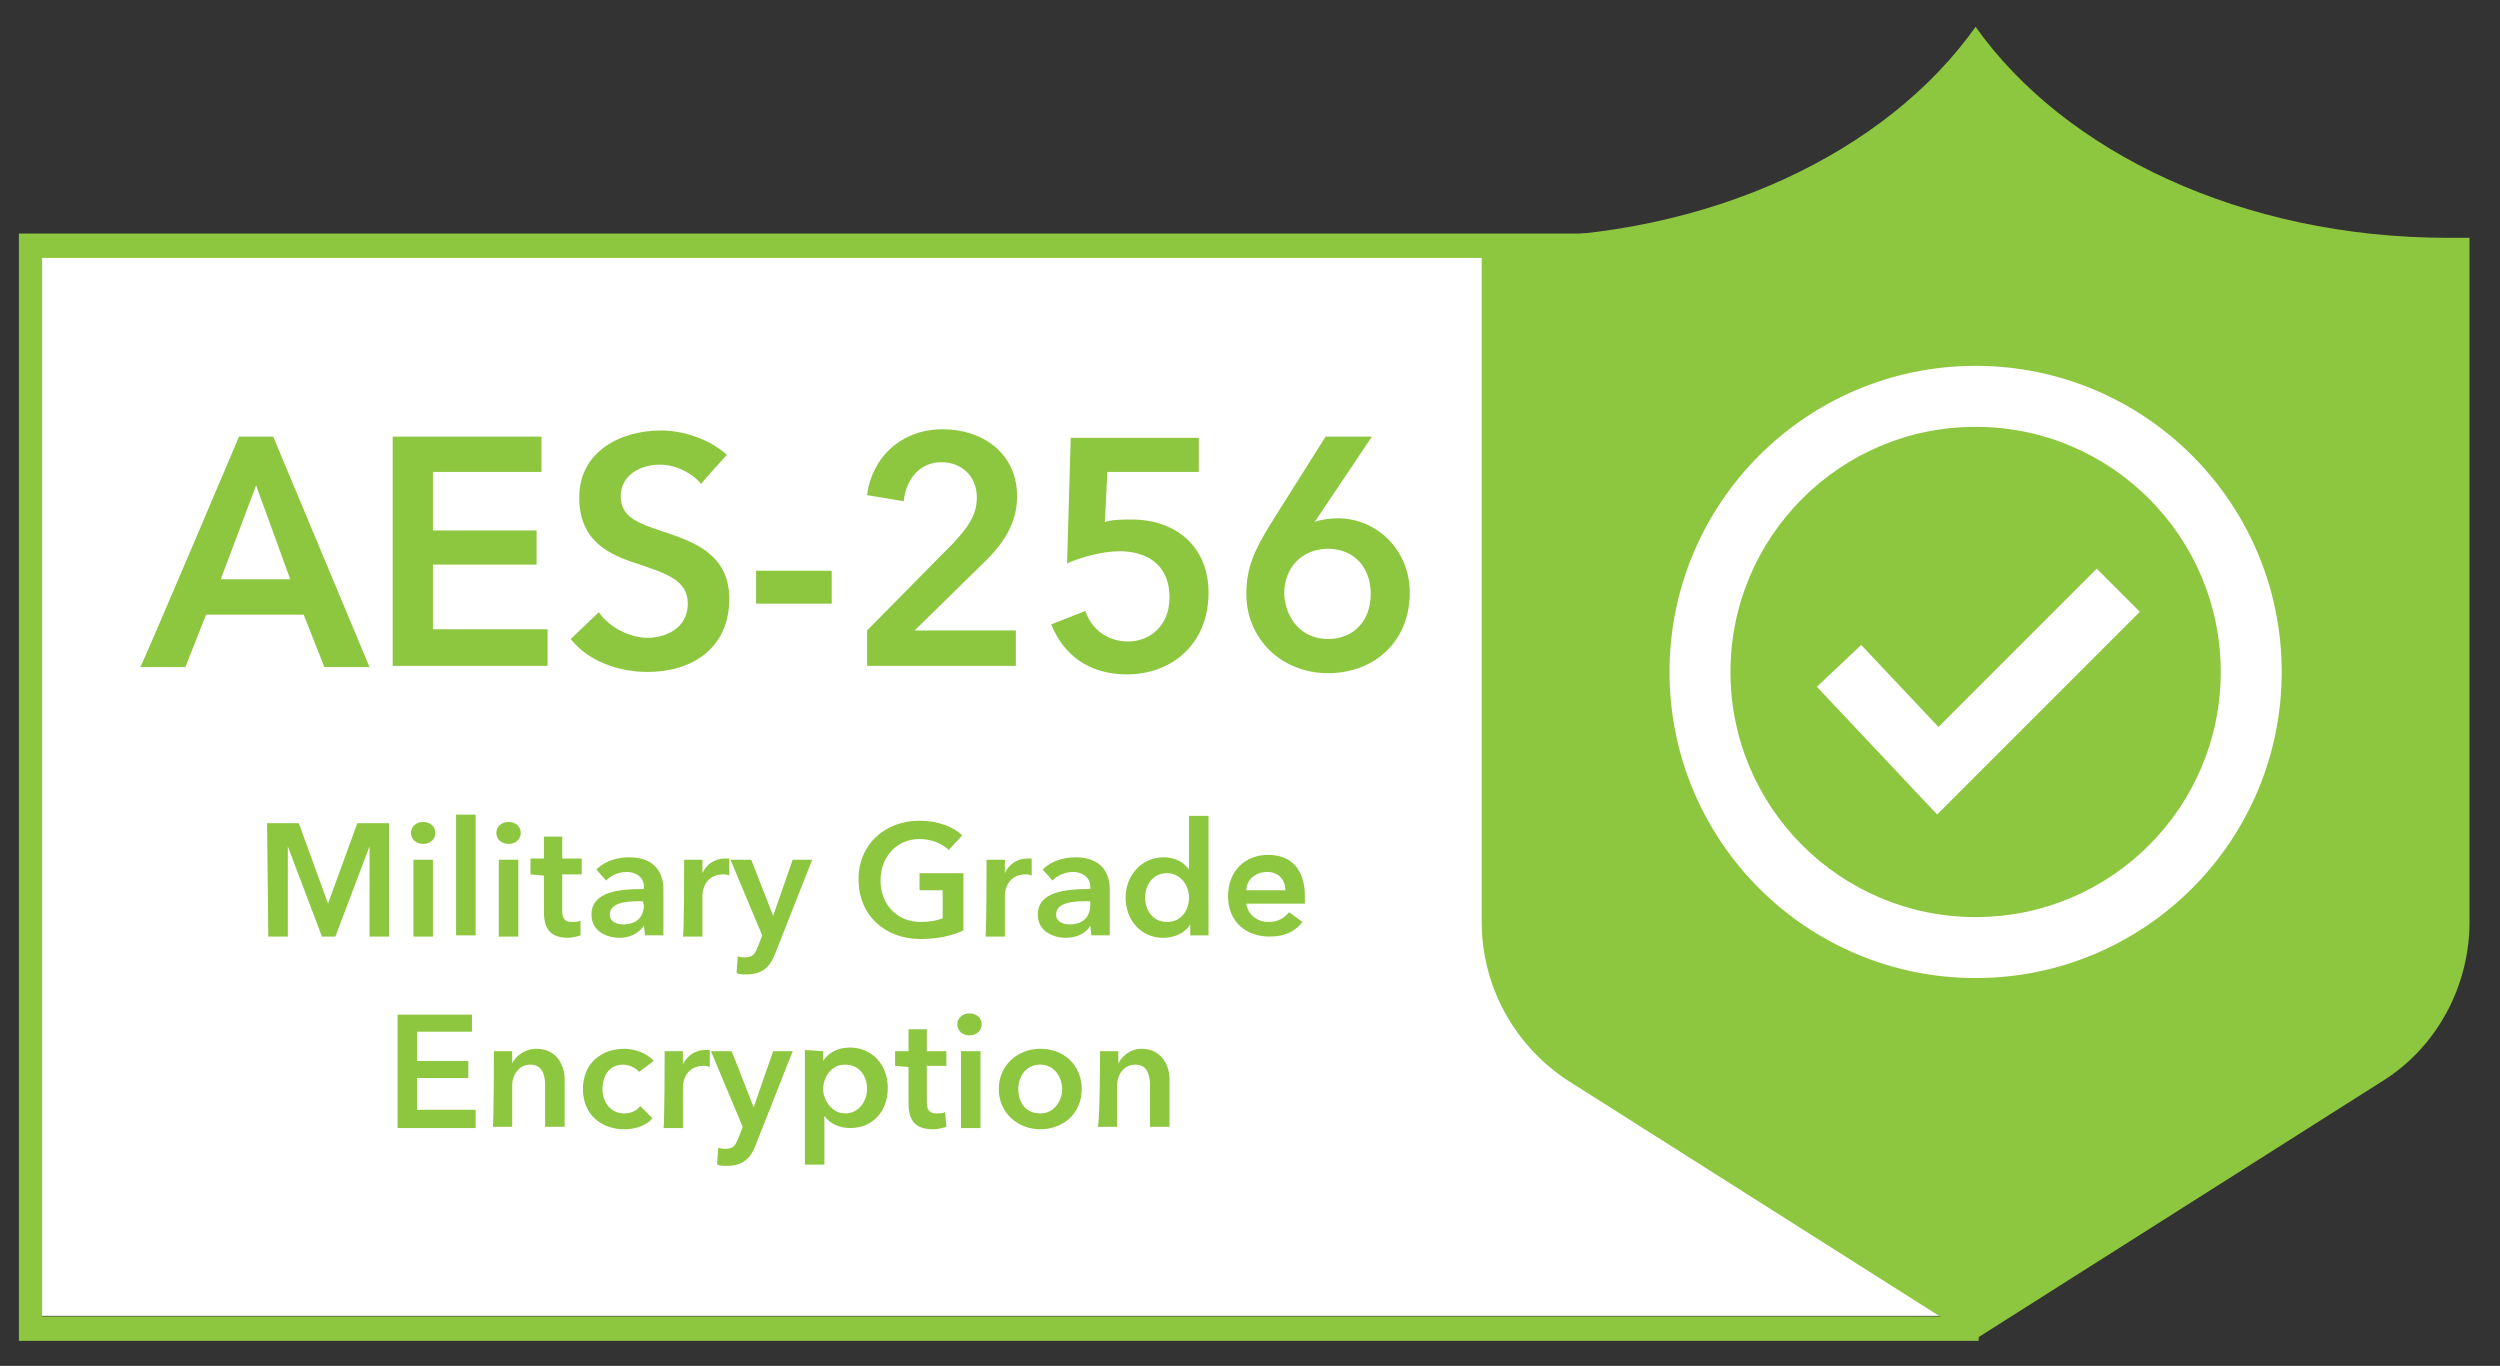 <?xml version="1.0" encoding="utf-8"?>
<!-- Generator: Adobe Illustrator 27.3.1, SVG Export Plug-In . SVG Version: 6.00 Build 0)  -->
<svg version="1.1" id="Layer_1" xmlns="http://www.w3.org/2000/svg" xmlns:xlink="http://www.w3.org/1999/xlink" x="0px" y="0px"
	 viewBox="0 0 205 112" style="enable-background:new 0 0 205 112;" xml:space="preserve">
<rect x="0" y="0" width="205" height="112" fill="#333333" stroke="none"/>
<style type="text/css">
	.st0{fill:#FFFFFF;}
	.st1{fill:none;}
	.st2{fill:#8DC63F;stroke:#8DC63F;stroke-width:0.5;stroke-miterlimit:10;}
	.st3{fill:#8DC63F;}
	.st4{fill:none;stroke:#FFFFFF;stroke-width:5;stroke-miterlimit:10;}
</style>
<g>
	<rect x="2.1" y="20.3" class="st0" width="159.1" height="87.6"/>
	<rect x="3.2" y="20.9" class="st1" width="157.2" height="87.3"/>
	<path class="st2" d="M1.8,19.4v90.3H162V19.4H1.8z M160.5,108.2H3.2V20.9h157.2V108.2z"/>
	<g>
		<path class="st3" d="M19.6,35.8h2.8l7.9,18.9h-3.7l-1.7-4.3h-8l-1.7,4.3h-3.7C11.6,54.7,19.6,35.8,19.6,35.8z M23.8,47.5L21,39.8
			l-2.9,7.7H23.8z"/>
		<path class="st3" d="M32.2,35.8h12.2v2.9h-8.9v4.8h8.5v2.8h-8.5v5.3h9.4v3H32.2L32.2,35.8L32.2,35.8z"/>
		<path class="st3" d="M57.5,39.7c-0.7-0.9-2.1-1.6-3.4-1.6c-1.5,0-3.2,0.8-3.2,2.6c0,1.7,1.4,2.2,3.5,2.9c2.4,0.8,5.4,1.8,5.4,5.5
			c0,4.1-3.1,6-6.7,6c-2.4,0-4.9-0.9-6.3-2.7l2.3-2.2c0.9,1.3,2.6,2.1,4,2.1c1.5,0,3.3-0.8,3.3-2.8s-1.9-2.5-4.2-3.3
			c-2.2-0.7-4.7-1.8-4.7-5.4c0-3.8,3.4-5.5,6.7-5.5c1.8,0,4,0.7,5.4,2C59.6,37.3,57.4,39.7,57.5,39.7z"/>
		<path class="st3" d="M68.2,49.5H62v-2.7h6.2V49.5z"/>
		<path class="st3" d="M71.1,51.7l7.1-7.2c1.1-1.2,1.9-2.2,1.9-3.7c0-1.8-1.3-2.9-2.9-2.9c-1.8,0-2.9,1.4-3.1,3.2l-3-0.5
			c0.4-3.1,2.8-5.4,6.2-5.4c3.2,0,6.1,1.9,6.1,5.5c0,2.4-1.3,4.1-3,5.7L75,51.7h8.3v2.9H71.1L71.1,51.7L71.1,51.7z"/>
		<path class="st3" d="M98.3,38.7h-7.5l-0.2,4.1c0.6-0.2,1.5-0.2,2.2-0.2c3.6,0,6.3,2.2,6.3,6c0,4.2-3,6.7-6.7,6.7
			c-3.1,0-5.2-1.6-6.2-4.1l2.8-1.1c0.5,1.5,1.8,2.5,3.5,2.5c1.8,0,3.4-1.3,3.4-3.6c0-2.9-2.1-3.8-4.1-3.8c-1.4,0-3.2,0.5-4.3,1
			l0.3-10.3h10.5L98.3,38.7L98.3,38.7z"/>
		<path class="st3" d="M112.5,35.8l-4.7,7l0,0c0.5-0.2,1.3-0.3,1.9-0.3c3.2,0,5.9,2.6,5.9,6.1c0,4-2.9,6.6-6.7,6.6s-6.7-2.8-6.7-6.5
			c0-2.2,0.7-3.6,1.9-5.6l4.6-7.3L112.5,35.8L112.5,35.8z M108.9,52.4c2.1,0,3.5-1.5,3.5-3.7S111,45,108.9,45s-3.6,1.5-3.6,3.7
			C105.4,50.7,106.7,52.4,108.9,52.4L108.9,52.4z"/>
	</g>
	<g>
		<path class="st3" d="M21.9,67.5h2.6l2.4,6.6h0l2.4-6.6h2.6v9.3h-1.6v-7.4h0l-2.8,7.4h-1.1l-2.8-7.4h0v7.4H22L21.9,67.5L21.9,67.5z
			"/>
		<path class="st3" d="M34.7,67.4c0.6,0,1,0.4,1,0.9s-0.4,0.9-1,0.9s-1-0.4-1-0.9S34.1,67.4,34.7,67.4z M33.9,70.5h1.6v6.3h-1.6
			V70.5z"/>
		<path class="st3" d="M37.4,66.8H39v9.9h-1.6V66.8z"/>
		<path class="st3" d="M41.7,67.4c0.6,0,1,0.4,1,0.9s-0.4,0.9-1,0.9s-1-0.4-1-0.9S41.1,67.4,41.7,67.4z M40.9,70.5h1.6v6.3h-1.6
			V70.5z"/>
		<path class="st3" d="M43.5,71.7v-1.3h1.1v-1.8h1.5v1.8h1.6v1.3h-1.6v2.9c0,0.6,0.1,1,0.8,1c0.2,0,0.5,0,0.7-0.1l0,1.2
			c-0.3,0.1-0.7,0.2-1,0.2c-1.7,0-2-1-2-2.2v-2.9L43.5,71.7L43.5,71.7z"/>
		<path class="st3" d="M52.8,75.9L52.8,75.9c-0.4,0.6-1.1,1-2,1c-1,0-2.3-0.5-2.3-1.9c0-1.9,2.3-2.1,4.3-2.1v-0.2
			c0-0.8-0.7-1.2-1.4-1.2c-0.7,0-1.3,0.3-1.7,0.7l-0.8-0.9c0.7-0.7,1.7-1,2.7-1c2.2,0,2.8,1.4,2.8,2.6v3.8h-1.5L52.8,75.9L52.8,75.9
			z M52.7,73.9h-0.3c-1,0-2.4,0.1-2.4,1.1c0,0.6,0.6,0.8,1.1,0.8c1.1,0,1.7-0.6,1.7-1.6L52.7,73.9L52.7,73.9z"/>
		<path class="st3" d="M56.1,70.5h1.5v1.1h0c0.3-0.7,1-1.2,1.8-1.2c0.1,0,0.3,0,0.4,0v1.4c-0.2-0.1-0.3-0.1-0.5-0.1
			c-1.4,0-1.7,1.2-1.7,1.7v3.4h-1.6C56.1,76.7,56.1,70.5,56.1,70.5z"/>
		<path class="st3" d="M59.9,70.5h1.7l1.8,4.6h0l1.6-4.6h1.6l-3,7.6c-0.4,1.1-1,1.8-2.4,1.8c-0.3,0-0.5,0-0.8-0.1l0.1-1.4
			c0.2,0.1,0.4,0.1,0.6,0.1c0.7,0,0.8-0.3,1.1-1l0.3-0.8L59.9,70.5L59.9,70.5z"/>
		<path class="st3" d="M79,76.3c-0.9,0.4-2,0.7-3.5,0.7c-3,0-5.1-2-5.1-4.9s2.2-4.8,5-4.8c1.5,0,2.8,0.5,3.5,1.2l-1.1,1.2
			c-0.5-0.5-1.4-0.9-2.4-0.9c-1.9,0-3.2,1.5-3.2,3.4s1.3,3.4,3.3,3.4c0.7,0,1.3-0.1,1.8-0.3v-2.3h-1.9v-1.4H79L79,76.3L79,76.3z"/>
		<path class="st3" d="M80.9,70.5h1.5v1.1h0c0.3-0.7,1-1.2,1.8-1.2c0.1,0,0.3,0,0.4,0v1.4c-0.2-0.1-0.3-0.1-0.5-0.1
			c-1.4,0-1.7,1.2-1.7,1.7v3.4h-1.6C80.9,76.7,80.9,70.5,80.9,70.5z"/>
		<path class="st3" d="M89.4,75.9L89.4,75.9c-0.3,0.6-1.1,1-2,1c-1,0-2.3-0.5-2.3-1.9c0-1.9,2.3-2.1,4.3-2.1v-0.2
			c0-0.8-0.7-1.2-1.4-1.2c-0.7,0-1.3,0.3-1.7,0.7l-0.8-0.9c0.7-0.7,1.7-1,2.7-1c2.2,0,2.8,1.4,2.8,2.6v3.8h-1.5L89.4,75.9L89.4,75.9
			z M89.4,73.9H89c-1,0-2.4,0.1-2.4,1.1c0,0.6,0.6,0.8,1.1,0.8c1.1,0,1.7-0.6,1.7-1.6L89.4,73.9L89.4,73.9z"/>
		<path class="st3" d="M99.1,76.7h-1.5v-0.9h0c-0.4,0.7-1.3,1.1-2.2,1.1c-1.9,0-3.1-1.5-3.1-3.3s1.3-3.3,3.1-3.3
			c1.2,0,1.8,0.6,2.1,1h0v-4.4h1.6L99.1,76.7L99.1,76.7z M95.7,75.6c1.2,0,1.8-1,1.8-2s-0.7-2-1.8-2c-1.2,0-1.8,1-1.8,2
			S94.5,75.6,95.7,75.6z"/>
		<path class="st3" d="M107,74.1h-4.8c0.1,0.9,0.9,1.5,1.8,1.5c0.8,0,1.3-0.3,1.7-0.8l1.1,0.8c-0.6,0.8-1.5,1.2-2.7,1.2
			c-1.9,0-3.4-1.2-3.4-3.3s1.4-3.4,3.3-3.4c1.8,0,3,1.1,3,3.4C107,73.8,107,73.9,107,74.1L107,74.1z M105.4,73
			c0-0.8-0.5-1.5-1.5-1.5c-0.9,0-1.7,0.6-1.7,1.5H105.4z"/>
		<path class="st3" d="M32.6,83.2h6.1v1.4h-4.5V87h4.2v1.4h-4.2V91H39v1.5h-6.4L32.6,83.2L32.6,83.2z"/>
		<path class="st3" d="M40.5,86.2H42v1h0c0.3-0.6,1-1.2,2-1.2c1.6,0,2.3,1.3,2.3,2.5v3.9h-1.6V89c0-0.8-0.2-1.7-1.2-1.7
			s-1.5,0.9-1.5,1.7v3.4h-1.6C40.5,92.4,40.5,86.2,40.5,86.2z"/>
		<path class="st3" d="M52.4,87.9c-0.2-0.3-0.8-0.6-1.3-0.6c-1.2,0-1.7,1-1.7,2s0.6,2,1.8,2c0.5,0,1-0.2,1.3-0.6l1,1
			c-0.5,0.6-1.4,0.9-2.3,0.9c-1.9,0-3.4-1.2-3.4-3.3s1.5-3.3,3.4-3.3c0.9,0,1.9,0.4,2.4,1L52.4,87.9L52.4,87.9z"/>
		<path class="st3" d="M54.5,86.2H56v1.1h0c0.3-0.7,1-1.2,1.8-1.2c0.1,0,0.3,0,0.4,0v1.4c-0.2-0.1-0.3-0.1-0.5-0.1
			c-1.4,0-1.7,1.2-1.7,1.7v3.4h-1.6C54.5,92.4,54.5,86.2,54.5,86.2z"/>
		<path class="st3" d="M58.3,86.2h1.7l1.8,4.6h0l1.6-4.6h1.6l-3,7.6c-0.4,1.1-1,1.8-2.4,1.8c-0.3,0-0.5,0-0.8-0.1l0.1-1.4
			c0.2,0.1,0.4,0.1,0.6,0.1c0.7,0,0.8-0.3,1.1-1l0.3-0.8L58.3,86.2L58.3,86.2z"/>
		<path class="st3" d="M67.5,86.2V87h0c0.3-0.5,1-1.1,2.2-1.1c1.8,0,3.1,1.4,3.1,3.3s-1.2,3.3-3.1,3.3c-0.9,0-1.7-0.4-2.1-1h0v4H66
			v-9.4L67.5,86.2L67.5,86.2z M69.3,87.3c-1.2,0-1.8,1.1-1.8,2s0.7,2,1.8,2c1.2,0,1.8-1.1,1.8-2S70.6,87.3,69.3,87.3z"/>
		<path class="st3" d="M73.4,87.4v-1.2h1.1v-1.8H76v1.8h1.6v1.2H76v2.9c0,0.6,0.1,1,0.8,1c0.2,0,0.5,0,0.7-0.1l0.1,1.2
			c-0.3,0.1-0.7,0.2-1.1,0.2c-1.7,0-2-1-2-2.2v-2.9L73.4,87.4L73.4,87.4z"/>
		<path class="st3" d="M79.5,83.1c0.6,0,1,0.4,1,0.9s-0.4,0.9-1,0.9s-1-0.4-1-0.9S78.9,83.1,79.5,83.1z M78.8,86.2h1.6v6.3h-1.6
			V86.2z"/>
		<path class="st3" d="M85.3,86c1.9,0,3.4,1.3,3.4,3.3s-1.5,3.3-3.4,3.3s-3.4-1.4-3.4-3.3S83.4,86,85.3,86z M85.3,91.3
			c1.2,0,1.8-1.1,1.8-2s-0.6-2-1.8-2s-1.8,1-1.8,2S84,91.3,85.3,91.3z"/>
		<path class="st3" d="M90.2,86.2h1.5v1h0c0.3-0.6,1-1.2,1.9-1.2c1.6,0,2.3,1.3,2.3,2.5v3.9h-1.6V89c0-0.8-0.2-1.7-1.2-1.7
			s-1.5,0.9-1.5,1.7v3.4h-1.6C90.2,92.4,90.2,86.2,90.2,86.2z"/>
	</g>
	<path class="st3" d="M200.7,19.5c-16.8,0-31.4-7-38.7-17.3l0,0l0,0l0,0c-7.3,10.3-21.8,17.3-38.7,17.3c-0.6,0-1.2,0-1.8,0v56.1
		c0,5.2,2.6,10,6.9,12.9l33.6,21.3l0,0l0,0l33.6-21.3c4.3-2.8,6.9-7.7,6.9-12.9V19.5C201.9,19.5,201.3,19.5,200.7,19.5z"/>
	<circle class="st0" cx="162" cy="55.1" r="25.1"/>
	<circle class="st3" cx="162" cy="55.1" r="20.1"/>
	<polyline class="st4" points="150.8,54.6 158.9,63.2 173.7,48.4 	"/>
</g>
</svg>
